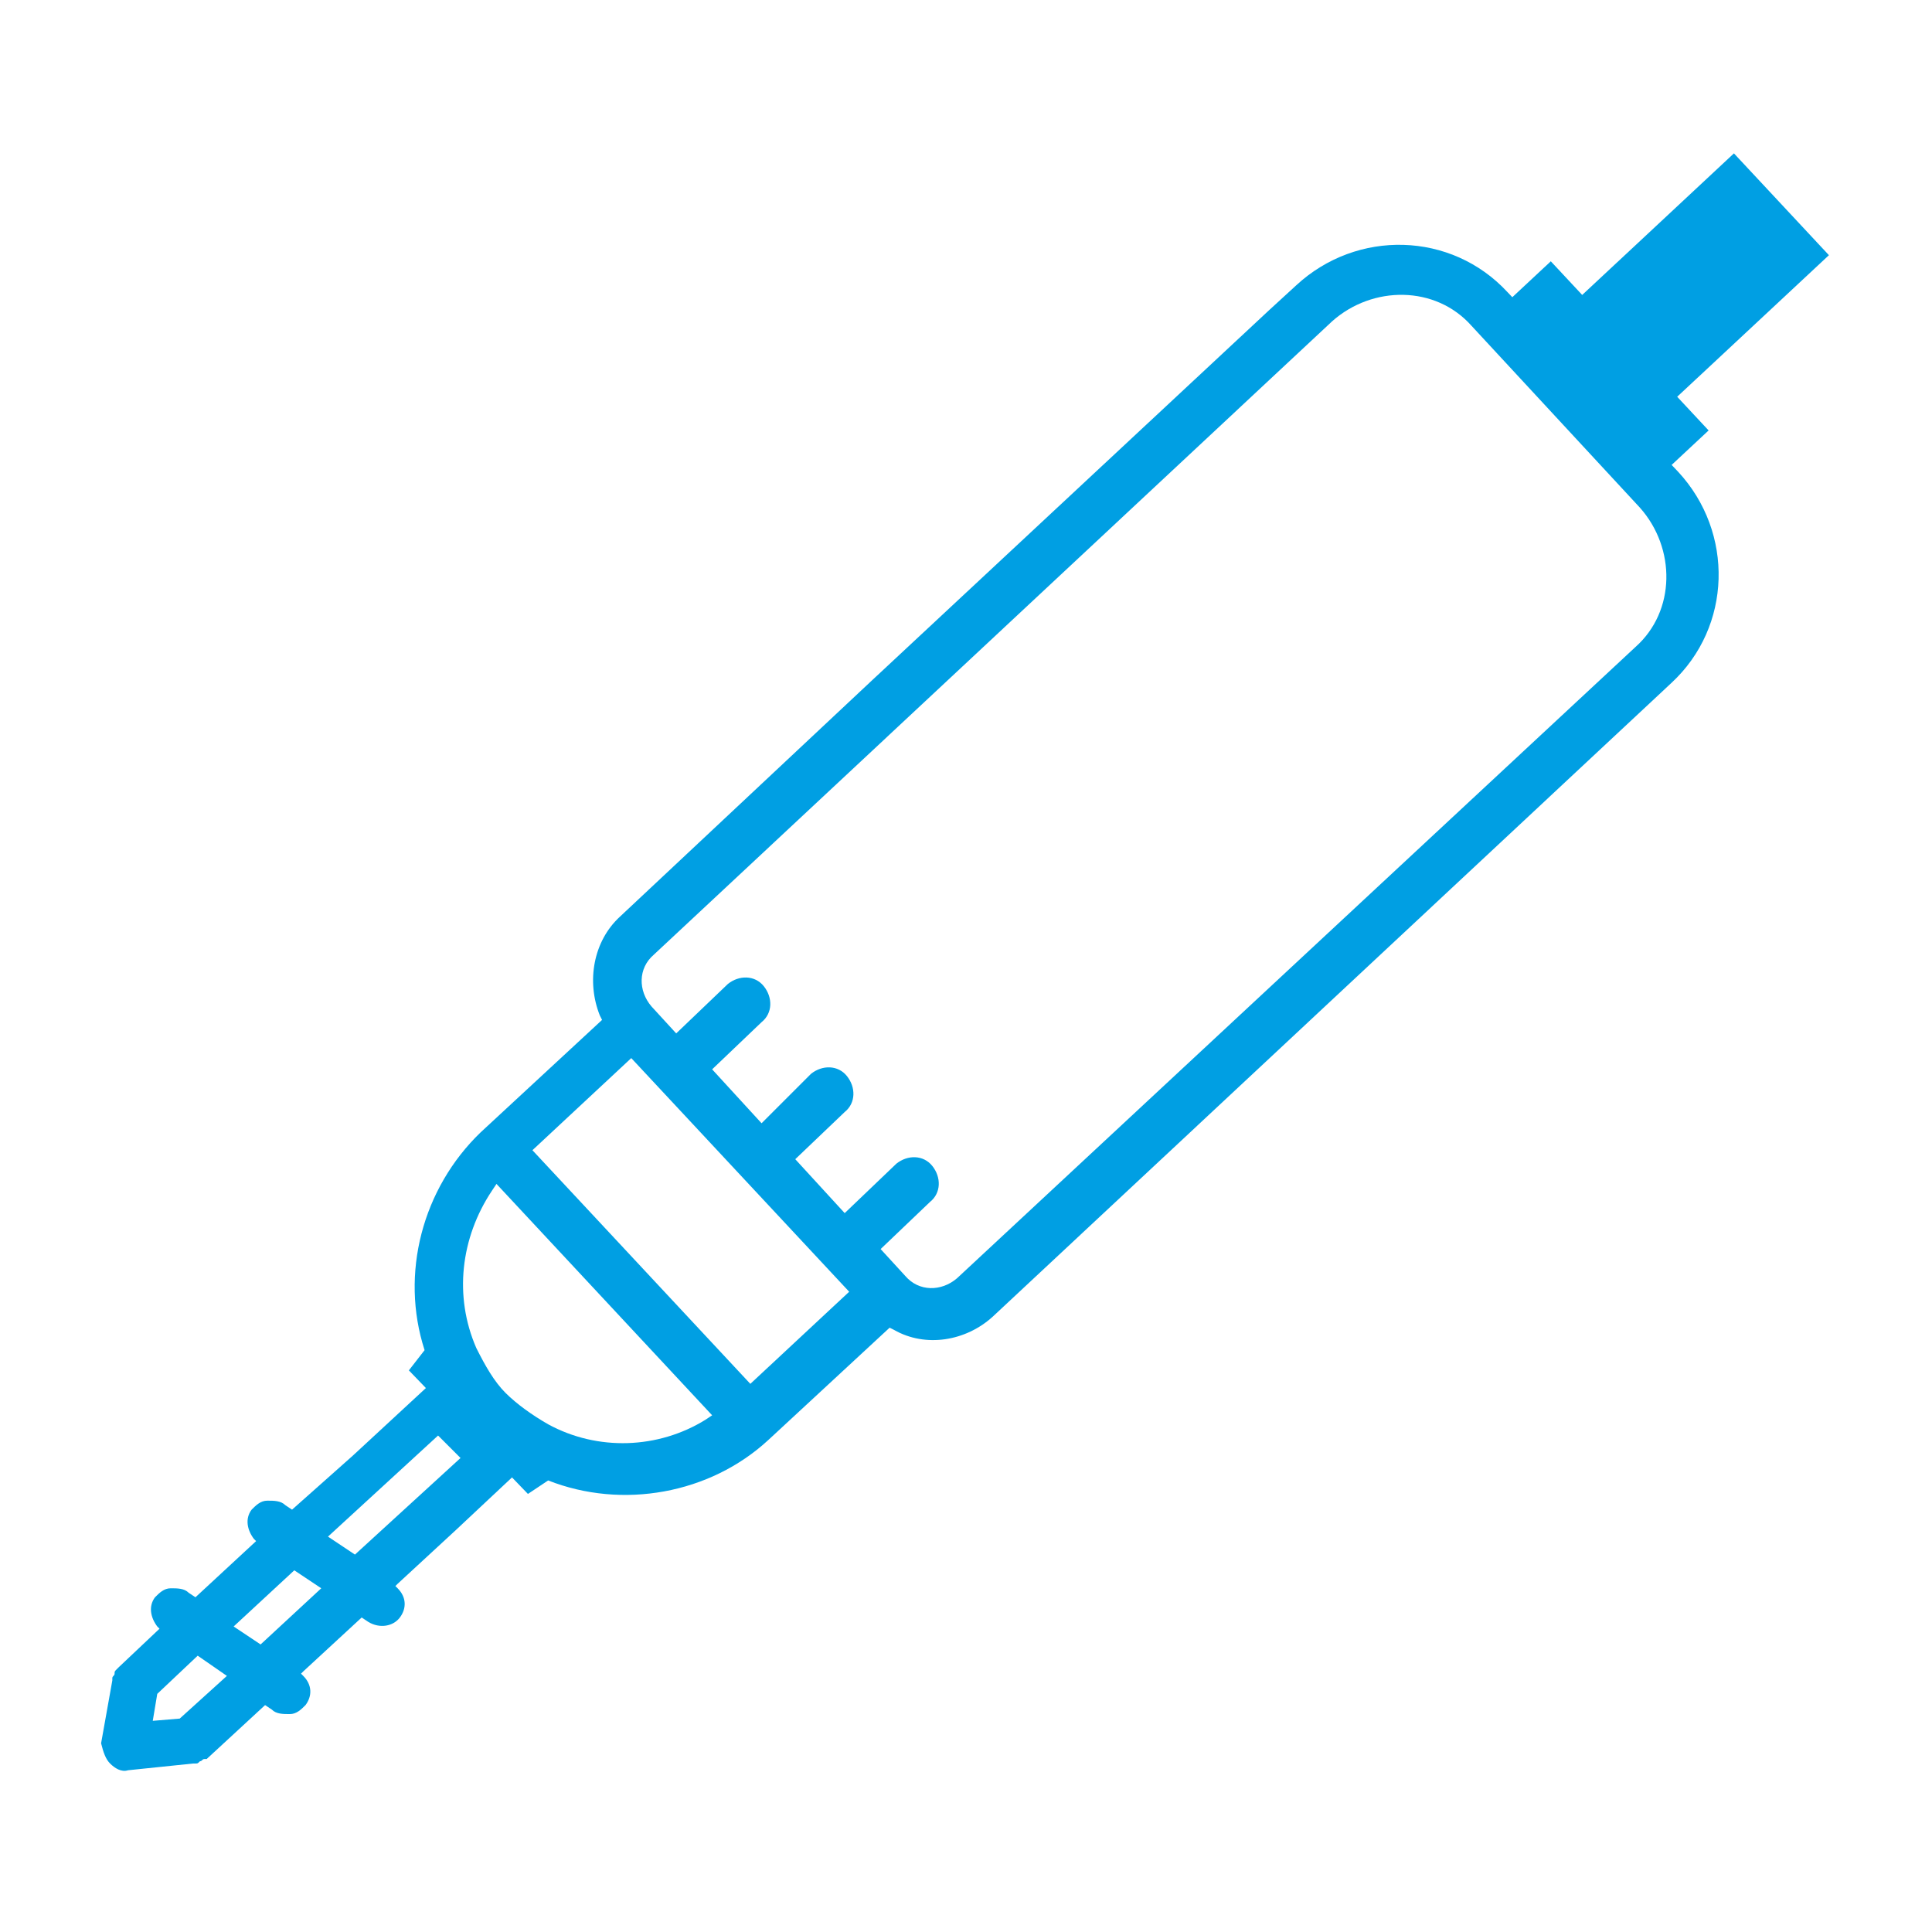<?xml version="1.0" encoding="utf-8"?>
<!-- Generator: Adobe Illustrator 24.0.3, SVG Export Plug-In . SVG Version: 6.00 Build 0)  -->
<svg version="1.1" id="Layer_1" xmlns="http://www.w3.org/2000/svg" xmlns:xlink="http://www.w3.org/1999/xlink" x="0px" y="0px"
	 viewBox="0 0 86 86" style="enable-background:new 0 0 86 86;" xml:space="preserve">
<style type="text/css">
	.st0{display:none;}
	.st1{display:inline;}
	.st2{fill:#1690CF;}
	.st3{fill:none;stroke:#1690CF;stroke-width:2;stroke-miterlimit:10;}
	.st4{fill:#FFFFFF;}
	.st5{display:inline;fill:#1690CF;}
	.st6{fill:#009FE3;}
</style>
<g id="INNOVATIVE" class="st0">
	<g class="st1">
		<g>
			<path class="st2" d="M40,46v31H9V46H40 M42,44H7v35h35V44L42,44z"/>
		</g>
		<g>
			<path class="st2" d="M42,11c18.2,0,33,14.8,33,33S60.2,77,42,77S9,62.2,9,44S23.8,11,42,11 M42,9C22.7,9,7,24.7,7,44
				s15.7,35,35,35s35-15.7,35-35S61.3,9,42,9L42,9z"/>
		</g>
		<g>
			<path class="st2" d="M53,16c8.8,0,16,7.2,16,16s-7.2,16-16,16s-16-7.2-16-16S44.2,16,53,16 M53,14c-9.9,0-18,8.1-18,18
				s8.1,18,18,18s18-8.1,18-18S62.9,14,53,14L53,14z"/>
		</g>
		<g>
			<line class="st3" x1="22" y1="10" x2="62" y2="10"/>
			<g>
				<rect x="40" y="8" class="st4" width="4" height="4"/>
				<path class="st2" d="M43,9v2h-2V9H43 M45,7h-6v6h6V7L45,7z"/>
			</g>
			<circle class="st2" cx="20.5" cy="10" r="2.5"/>
			<circle class="st2" cx="63.5" cy="10" r="2.5"/>
		</g>
		<g>
			<line class="st3" x1="76" y1="64" x2="76" y2="24"/>
			<g>
				<rect x="74" y="42" class="st4" width="4" height="4"/>
				<path class="st2" d="M77,43v2h-2v-2H77 M79,41h-6v6h6V41L79,41z"/>
			</g>
			<circle class="st2" cx="76" cy="65.5" r="2.5"/>
			<circle class="st2" cx="76" cy="22.5" r="2.5"/>
		</g>
	</g>
</g>
<g id="RAPID" class="st0">
	<g class="st1">
		<path class="st2" d="M61.2,80.9c-0.2,0-0.4,0-0.5-0.1L43,70.5L25.3,80.7c-0.3,0.2-0.7,0.2-1,0L6,70.2c-0.3-0.2-0.5-0.5-0.5-0.9
			v-21c0-0.4,0.2-0.7,0.5-0.9l17.7-10.2V16.7c0-0.4,0.2-0.7,0.5-0.9L42.5,5.3c0.3-0.2,0.7-0.2,1,0l18.2,10.5
			c0.3,0.2,0.5,0.5,0.5,0.9v20.5L80,47.4c0.3,0.2,0.5,0.5,0.5,0.9v21.1c0,0.4-0.2,0.7-0.5,0.9L61.7,80.7
			C61.6,80.8,61.4,80.9,61.2,80.9z M62.3,59.4V78l16.2-9.3V50.1L62.3,59.4z M44,68.7L60.2,78V59.4L44,50.1V68.7z M25.8,59.4V78
			L42,68.7V50.1L25.8,59.4z M7.6,68.7L23.7,78V59.4L7.6,50.1V68.7z M8.6,48.3l16.2,9.3L41,48.3L24.8,39L8.6,48.3z M45.1,48.3
			l16.2,9.3l16.2-9.3L61.3,39L45.1,48.3z M25.8,37.1L42,46.5V27.8l-16.2-9.3V37.1z M44,27.8v18.7l16.2-9.3V18.5L44,27.8z M26.8,16.7
			L43,26l16.2-9.3L43,7.4L26.8,16.7z"/>
	</g>
</g>
<g id="PRECISION" class="st0">
	<g class="st1">
		<g>
			<g>
				<path class="st2" d="M19,7v2h6v8h4v22c0,1.5,1,2.5,2.5,2.5H38v11.7L36.2,55c-1.3,1.3-1.3,3.5,0,4.9l0,0c0.5,0.5,1.1,0.8,1.8,0.9
					v5.7l-1.8,1.8c-0.6,0.6-1,1.5-1,2.4s0.4,1.8,1,2.4c0.5,0.5,1.1,0.8,1.8,0.9v1.5c0,1.2,0.9,3.4,2.7,3.4h4.6
					c1.8,0,2.7-2.2,2.7-3.4v-9.3l1.8-1.8c1.3-1.3,1.3-3.5,0-4.9c-0.5-0.5-1.1-0.8-1.8-0.9V53l1.8-1.8c1.3-1.3,1.3-3.5,0-4.9
					c-0.5-0.5-1.1-0.8-1.8-0.9v-3.9h6.5c1.5,0,2.5-1,2.5-2.5V17h4V9h6V7H19z M48.1,47.9c0.4,0.4,0.4,1.2,0,1.6L45.7,52v9.3l1.4-0.3
					c0.2-0.1,0.7-0.1,1.1,0.3c0.4,0.4,0.4,1.2,0,1.6l-2.5,2.5v10.2c0,0.4-0.3,1-0.5,1.1h-4.4c-0.2-0.2-0.5-0.8-0.5-1.1v-4.1
					l-1.4,0.3c-0.2,0.1-0.7,0.1-1.1-0.3c-0.4-0.4-0.4-1.2,0-1.6l2.5-2.5v-9.3l-1.4,0.3c-0.2,0.1-0.7,0.1-1.1-0.3
					c-0.4-0.5-0.4-1.2,0-1.6l2.5-2.5V42.2h5.4V48l1.4-0.3C47.3,47.6,47.8,47.6,48.1,47.9z M54.5,39.6l-23-0.1
					c-0.3,0-0.5-0.2-0.5-0.5v-5h24v5.1C55,39.4,54.8,39.6,54.5,39.6z M55,32H31V17h24V32z M59,15H27V9h32V15z"/>
				<rect x="47" y="23" class="st2" width="5" height="2"/>
				<rect x="47" y="27" class="st2" width="5" height="2"/>
				<rect x="40" y="27" class="st2" width="5" height="2"/>
			</g>
		</g>
	</g>
</g>
<g id="CONFORMAL" class="st0">
	<path class="st5" d="M49.5,13.9L49.5,13.9l-1.3-1.5c-1.6-1.9-3-3.5-4.1-4.9C44,7.4,44,7.4,43.9,7.4l-0.1-0.1C43.6,7.1,43.3,7,43,7
		c-0.1,0-0.1,0-0.2,0c-0.4,0-0.7,0.2-0.9,0.5c-1.1,1.4-2.5,3-4.1,4.9l-1.5,1.7C27.3,24.6,15,39,15,51v1.4v0.1c0,0.1,0,0.2,0,0.4
		c0.5,6.8,3.4,13.2,8.1,17.9C28.5,76.1,35.5,79,43,79s14.5-2.9,19.8-8.2c4.3-4.3,7.1-9.9,7.9-16c0.1-0.5,0.1-1.2,0.2-1.8
		c0.1-0.7,0.1-1.4,0.1-2.2C71,38.9,58.6,24.4,49.5,13.9z M60.6,68.6c-4.5,4.5-10.7,7.3-17.6,7.3s-13.1-2.8-17.6-7.3
		c-4.3-4.3-7-10.2-7.3-16.6c0.1-3,1.4-5.7,3.4-7.7c2.1-2.1,5-3.4,8.2-3.4s6.1,1.3,8.2,3.4c2.1,2.1,3.4,5,3.4,8.2
		c0,4.1,1.7,7.9,4.4,10.7c2.8,2.8,6.5,4.4,10.7,4.4c2.4,0,4.6-0.6,6.7-1.6C62.3,66.9,61.4,67.8,60.6,68.6z M68.3,52.7
		c0,0.2,0,0.4-0.1,0.6c0,0.4-0.1,0.8-0.2,1.3c-0.4,2.3-1.5,4.4-3.3,6.2c-2.3,2.3-5.3,3.5-8.5,3.5c-3.1,0-6.1-1.2-8.4-3.5
		c-2.2-2.2-3.5-5.3-3.5-8.5c0-3.9-1.5-7.6-4.3-10.4c-2.8-2.8-6.5-4.3-10.4-4.3c-2.9,0-5.7,0.9-8.2,2.5l-1.2,0.8l0.6-1.3
		c4-8.1,11.4-16.7,17.4-23.7l0.2-0.3c0.5-0.7,1.1-1.3,1.6-1.9c0.9-1,1.7-2,2.4-2.9l0.3-0.4l0.3,0.4c1.3,1.5,2.6,3.1,4.1,4.7l0.1,0.1
		C56,25.8,68,39.7,68,50.7v2H68.3z"/>
</g>
<g id="TECHNICAL" class="st0">
	<g class="st1">
		<g>
			<g>
				<path class="st2" d="M77,51v15h-3h-2v2v6.7c-0.2,0.2-0.7,0.3-1,0.3s-0.8-0.2-1-0.3V68v-2h-2h-4h-2v2v1H24v-1v-2h-2h-4h-2v2v6.6
					c-0.3,0.2-0.8,0.4-1,0.4s-0.7-0.2-1-0.4V68v-2h-2H9V51H77 M79,49H7v19h5v7c0,1.2,2.1,2,3,2s3-0.8,3-2v-7h4v3h42v-3h4v7
					c0,1.2,1.8,2,3,2s3-0.8,3-2v-7h5V49L79,49z"/>
			</g>
			<g>
				<path class="st2" d="M65.5,56c1.4,0,2.5,1.1,2.5,2.5S66.9,61,65.5,61S63,59.9,63,58.5S64.1,56,65.5,56 M65.5,54
					C63,54,61,56,61,58.5s2,4.5,4.5,4.5s4.5-2,4.5-4.5S68,54,65.5,54L65.5,54z"/>
			</g>
			<g>
				<path class="st2" d="M20,56c1.4,0,2.5,1.1,2.5,2.5S21.4,61,20,61s-2.5-1.1-2.5-2.5S18.6,56,20,56 M20,54c-2.5,0-4.5,2-4.5,4.5
					s2,4.5,4.5,4.5s4.5-2,4.5-4.5S22.5,54,20,54L20,54z"/>
			</g>
		</g>
		<g>
			<g>
				<path class="st2" d="M81,11v3h-2h-2v2v19H9V16v-2H7H5v-3H81 M83,9H3v7h4v21h72V16h4V9L83,9z"/>
			</g>
			<g>
				<path class="st2" d="M16,21.5c1.4,0,2.5,1.1,2.5,2.5s-1.1,2.5-2.5,2.5s-2.5-1.1-2.5-2.5S14.6,21.5,16,21.5 M16,19.5
					c-2.5,0-4.5,2-4.5,4.5s2,4.5,4.5,4.5s4.5-2,4.5-4.5S18.5,19.5,16,19.5L16,19.5z"/>
			</g>
			<g>
				<path class="st2" d="M26,22.5c0.8,0,1.5,0.7,1.5,1.5s-0.7,1.5-1.5,1.5s-1.5-0.7-1.5-1.5S25.2,22.5,26,22.5 M26,20.5
					c-1.9,0-3.5,1.6-3.5,3.5s1.6,3.5,3.5,3.5s3.5-1.6,3.5-3.5S27.9,20.5,26,20.5L26,20.5z"/>
			</g>
			<g>
				<path class="st2" d="M60,22.5c0.8,0,1.5,0.7,1.5,1.5s-0.7,1.5-1.5,1.5s-1.5-0.7-1.5-1.5S59.2,22.5,60,22.5 M60,20.5
					c-1.9,0-3.5,1.6-3.5,3.5s1.6,3.5,3.5,3.5s3.5-1.6,3.5-3.5S61.9,20.5,60,20.5L60,20.5z"/>
			</g>
			<g>
				<path class="st2" d="M70,21.5c1.4,0,2.5,1.1,2.5,2.5s-1.1,2.5-2.5,2.5s-2.5-1.1-2.5-2.5S68.6,21.5,70,21.5 M70,19.5
					c-2.5,0-4.5,2-4.5,4.5s2,4.5,4.5,4.5s4.5-2,4.5-4.5S72.5,19.5,70,19.5L70,19.5z"/>
			</g>
		</g>
	</g>
</g>
<g id="QUALITY_x0D_" class="st0">
	<path class="st5" d="M81.6,46.5H80v-6.8c0-0.1,0-0.2,0-0.3L76.6,26c-0.1-0.4-0.3-0.7-0.7-0.9l-4.4-2.7c-0.4-0.2-0.9-0.2-1.3,0.1
		c-0.4,0.2-0.6,0.7-0.6,1.1v22.8H37V18.3c0-0.5-0.1-0.9-0.5-1.1s-1.1-0.3-1.5-0.1l-4.6,2.7c-0.4,0.2-0.6,0.6-0.7,1L27,41H4.4
		C3.6,41,3,41.6,3,42.4v21.3C3,64.4,3.6,65,4.3,65H35v2.7c0,0.4,0.2,0.8,0.5,1c0.3,0.3,0.7,0.4,1.1,0.3c4.3-1.1,7.2-5.5,7.4-10h27
		v6.5c0,0.8,0.7,1.5,1.5,1.5h5c0.8,0,1.5-0.7,1.5-1.5V59h2.5c0.8,0,1.5-0.7,1.5-1.5v-9.6C83,47.1,82.4,46.5,81.6,46.5z M71.7,25
		l3,1.8l3.3,13v6.7h-6.3V25z M31.2,21.9l3.8-2.4V29h-4.7L31.2,21.9z M30.2,31.7H35V41h-6L30.2,31.7z M5,43h30v3.5H5V43z M35,63H5v-4
		h30V63z M37,67v-8h5C42.3,61.9,39.7,65.7,37,67z M77,65h-4v-6h4V65z M81,57H5v-8.5h6V53h2v-4.5h6V53h2v-4.5h6V53h2v-4.5h6V53h2
		v-4.5h6V53h2v-4.5h6V53h2v-4.5h6V53h2v-4.5h6V53h2v-4.5h6V53h2v-4.5h4V57z"/>
</g>
<g id="POSITIVE" class="st0">
	<g class="st1">
		<g>
			<g>
				<g>
					<path class="st2" d="M49.3,9.2v6.4v1.6l1.6,0.5c1.4,0.5,2.9,1.1,4.5,1.8l1.5,0.7l1.1-1.1l4.5-4.5l8.8,8.8l-4.5,4.5L65.7,29
						l0.7,1.5c0.6,1.2,1.3,2.7,1.8,4.5l0.5,1.6h1.7h6.4v12.5h-6.4h-1.6l-0.5,1.6c-0.5,1.4-1.1,2.9-1.8,4.5l-0.7,1.5l1.1,1.1l4.5,4.5
						l-8.8,8.8l-4.5-4.5L57,65.5l-1.5,0.7c-1.2,0.6-2.7,1.3-4.5,1.8l-1.6,0.5v1.7v6.4H36.7v-6.4v-1.6l-1.6-0.5
						c-1.4-0.5-2.9-1.1-4.5-1.8l-1.5-0.7L28,66.8l-4.5,4.5l-8.8-8.8l4.5-4.5l1.1-1.1l-0.7-1.5c-0.6-1.2-1.3-2.7-1.8-4.5l-0.5-1.6
						h-1.7H9.2V36.7h6.4h1.6l0.5-1.6c0.5-1.4,1.1-2.9,1.8-4.5l0.7-1.5L19.1,28l-4.5-4.5l8.8-8.8l4.5,4.5l1.1,1.1l1.5-0.7
						c1.2-0.6,2.7-1.3,4.5-1.8l1.6-0.5v-1.7V9.2H49.3 M50.1,7H35.9c-0.8,0-1.4,0.6-1.4,1.4v7.3c-1.7,0.5-3.3,1.2-4.8,2l-5.2-5.2
						c-0.3-0.3-0.6-0.4-0.9-0.4s-0.7,0.1-0.9,0.4L12.5,22.6c-0.3,0.3-0.4,0.6-0.4,0.9s0.2,0.7,0.4,0.9l5.2,5.2
						c-0.8,1.5-1.5,3.2-2,4.8H8.4C7.6,34.4,7,35,7,35.8v14.3c0,0.7,0.6,1.3,1.3,1.3h7.3c0.5,1.7,1.2,3.3,2,4.8l-5.2,5.2
						c-0.5,0.5-0.5,1.4,0,1.9l10.1,10.1c0.3,0.3,0.6,0.4,0.9,0.4s0.7-0.1,0.9-0.4l5.2-5.2c1.5,0.8,3.2,1.5,4.8,2v7.3
						c0,0.8,0.6,1.4,1.4,1.4H50c0.8,0,1.4-0.6,1.4-1.4v-7.3c1.7-0.5,3.3-1.2,4.8-2l5.2,5.2c0.3,0.3,0.6,0.4,0.9,0.4s0.7-0.1,0.9-0.4
						l10.1-10.1c0.3-0.3,0.4-0.6,0.4-0.9c0-0.3-0.2-0.7-0.4-0.9l-5.2-5.2c0.8-1.5,1.5-3.2,2-4.8h7.3c0.8,0,1.4-0.6,1.4-1.4V35.9
						c0-0.8-0.6-1.4-1.4-1.4h-7.3c-0.5-1.7-1.2-3.3-2-4.8l5.2-5.2c0.5-0.5,0.5-1.4,0-1.9l-9.9-10.1c-0.3-0.3-0.6-0.4-0.9-0.4
						s-0.7,0.1-0.9,0.4l-5.2,5.2c-1.5-0.8-3.2-1.5-4.8-2V8.4C51.5,7.6,50.9,7,50.1,7L50.1,7z"/>
				</g>
			</g>
		</g>
		<g>
			<path class="st2" d="M43,24.5c10.2,0,18.5,8.3,18.5,18.5S53.2,61.5,43,61.5S24.5,53.2,24.5,43S32.8,24.5,43,24.5 M43,22.2
				c-11.5,0-20.8,9.3-20.8,20.8S31.5,63.8,43,63.8S63.8,54.5,63.8,43S54.5,22.2,43,22.2L43,22.2z"/>
		</g>
		<path class="st3" d="M41.1,45c-0.7-0.7-1.8-0.7-2.5,0L28.2,55.4L28,52.2c-0.1-4.6,1.1-8.3,3.9-11.3c5.9-6,16.4-6.5,19.6-6.5
			c0,3.2-0.5,13.3-6.1,19.1c-2.7,2.9-6.4,4.4-10.9,4.4c-0.2,0.1-0.5,0-0.7,0l-3.2-0.1L41,47.4C41.7,46.8,41.7,45.7,41.1,45z"/>
	</g>
</g>
<g>
	<g>
		<path class="st6" d="M4.9,78.5c0.2,0.2,0.5,0.4,0.8,0.3l2.9-0.3c0,0,0,0,0,0c0,0,0,0,0.1,0c0.1,0,0.1,0,0.2-0.1
			c0.1,0,0.1-0.1,0.2-0.1c0,0,0,0,0.1,0c0,0,0,0,0,0l2.6-2.4l0.3,0.2c0.2,0.2,0.5,0.2,0.8,0.2c0.3,0,0.5-0.2,0.7-0.4
			c0.3-0.4,0.3-0.9-0.1-1.3l-0.1-0.1l0.1-0.1l2.6-2.4l0.3,0.2c0.5,0.3,1.1,0.2,1.4-0.2c0.3-0.4,0.3-0.9-0.1-1.3l-0.1-0.1l0.1-0.1
			l2.6-2.4l3.2-3l-3.8-4l-4,3.7L13,67.2L12.7,67c-0.2-0.2-0.5-0.2-0.8-0.2c-0.3,0-0.5,0.2-0.7,0.4c-0.3,0.4-0.2,0.9,0.1,1.3
			c0,0,0,0,0,0l0.1,0.1l-2.7,2.5l-0.3-0.2c-0.2-0.2-0.5-0.2-0.8-0.2c-0.3,0-0.5,0.2-0.7,0.4c-0.3,0.4-0.2,0.9,0.1,1.3c0,0,0,0,0,0
			l0.1,0.1l-1.8,1.7c0,0,0,0,0,0c0,0,0,0-0.1,0.1c-0.1,0.1-0.1,0.1-0.1,0.2c0,0.1-0.1,0.1-0.1,0.2c0,0,0,0,0,0.1c0,0,0,0,0,0
			l-0.5,2.8C4.6,78,4.7,78.3,4.9,78.5z M20.5,64.9l-4.7,4.3l-1.2-0.8l4.9-4.5L20.5,64.9z M14.3,70.7l-2.7,2.5l-1.2-0.8l2.7-2.5
			L14.3,70.7z M10.1,74.6l-2.1,1.9l-1.2,0.1l0.2-1.2l1.8-1.7L10.1,74.6z"/>
	</g>
	<g>
		<path class="st6" d="M23.5,66.5l0.9-0.6c3.3,1.3,7.2,0.6,9.8-1.8l5.4-5l0.2,0.1c1.4,0.8,3.2,0.5,4.4-0.6l30.2-28.2
			c2.7-2.5,2.8-6.7,0.3-9.4L67.1,13c-2.5-2.7-6.7-2.8-9.4-0.3l-1.2,1.1L38.8,30.3L27.6,40.8c-1.2,1.1-1.5,2.9-0.9,4.4l0.1,0.2
			l-5.4,5c-2.6,2.5-3.6,6.3-2.5,9.7l-0.7,0.9L23.5,66.5z M39.2,55.6l2.2-2.1c0.5-0.4,0.5-1.1,0.1-1.6c-0.4-0.5-1.1-0.5-1.6-0.1
			L37.6,54l-2.2-2.4l2.2-2.1c0.5-0.4,0.5-1.1,0.1-1.6c-0.4-0.5-1.1-0.5-1.6-0.1L33.9,50l-2.2-2.4l2.2-2.1c0.5-0.4,0.5-1.1,0.1-1.6
			c-0.4-0.5-1.1-0.5-1.6-0.1L30.1,46L29,44.8c-0.6-0.7-0.6-1.7,0.1-2.3l30.2-28.2c1.8-1.6,4.6-1.6,6.2,0.2l7.5,8.1
			c1.6,1.8,1.6,4.6-0.2,6.2L42.6,56.9c-0.7,0.6-1.7,0.6-2.3-0.1L39.2,55.6z M23.7,51.2l4.4-4.1l9.7,10.4l-4.4,4.1L23.7,51.2z
			 M21.2,60c-1-2.3-0.7-4.9,0.7-7l0.2-0.3l9.6,10.3l-0.3,0.2c-2.1,1.3-4.8,1.4-7,0.2c-0.7-0.4-1.4-0.9-1.9-1.4
			C22,61.5,21.6,60.8,21.2,60z"/>
	</g>
	<rect x="68.7" y="10.2" transform="matrix(0.731 -0.682 0.682 0.731 11.016 54.613)" class="st6" width="12.3" height="6.2"/>
	<rect x="69.9" y="11.3" transform="matrix(0.731 -0.682 0.682 0.731 7.962 53.157)" class="st6" width="3.1" height="10.3"/>
</g>
</svg>
